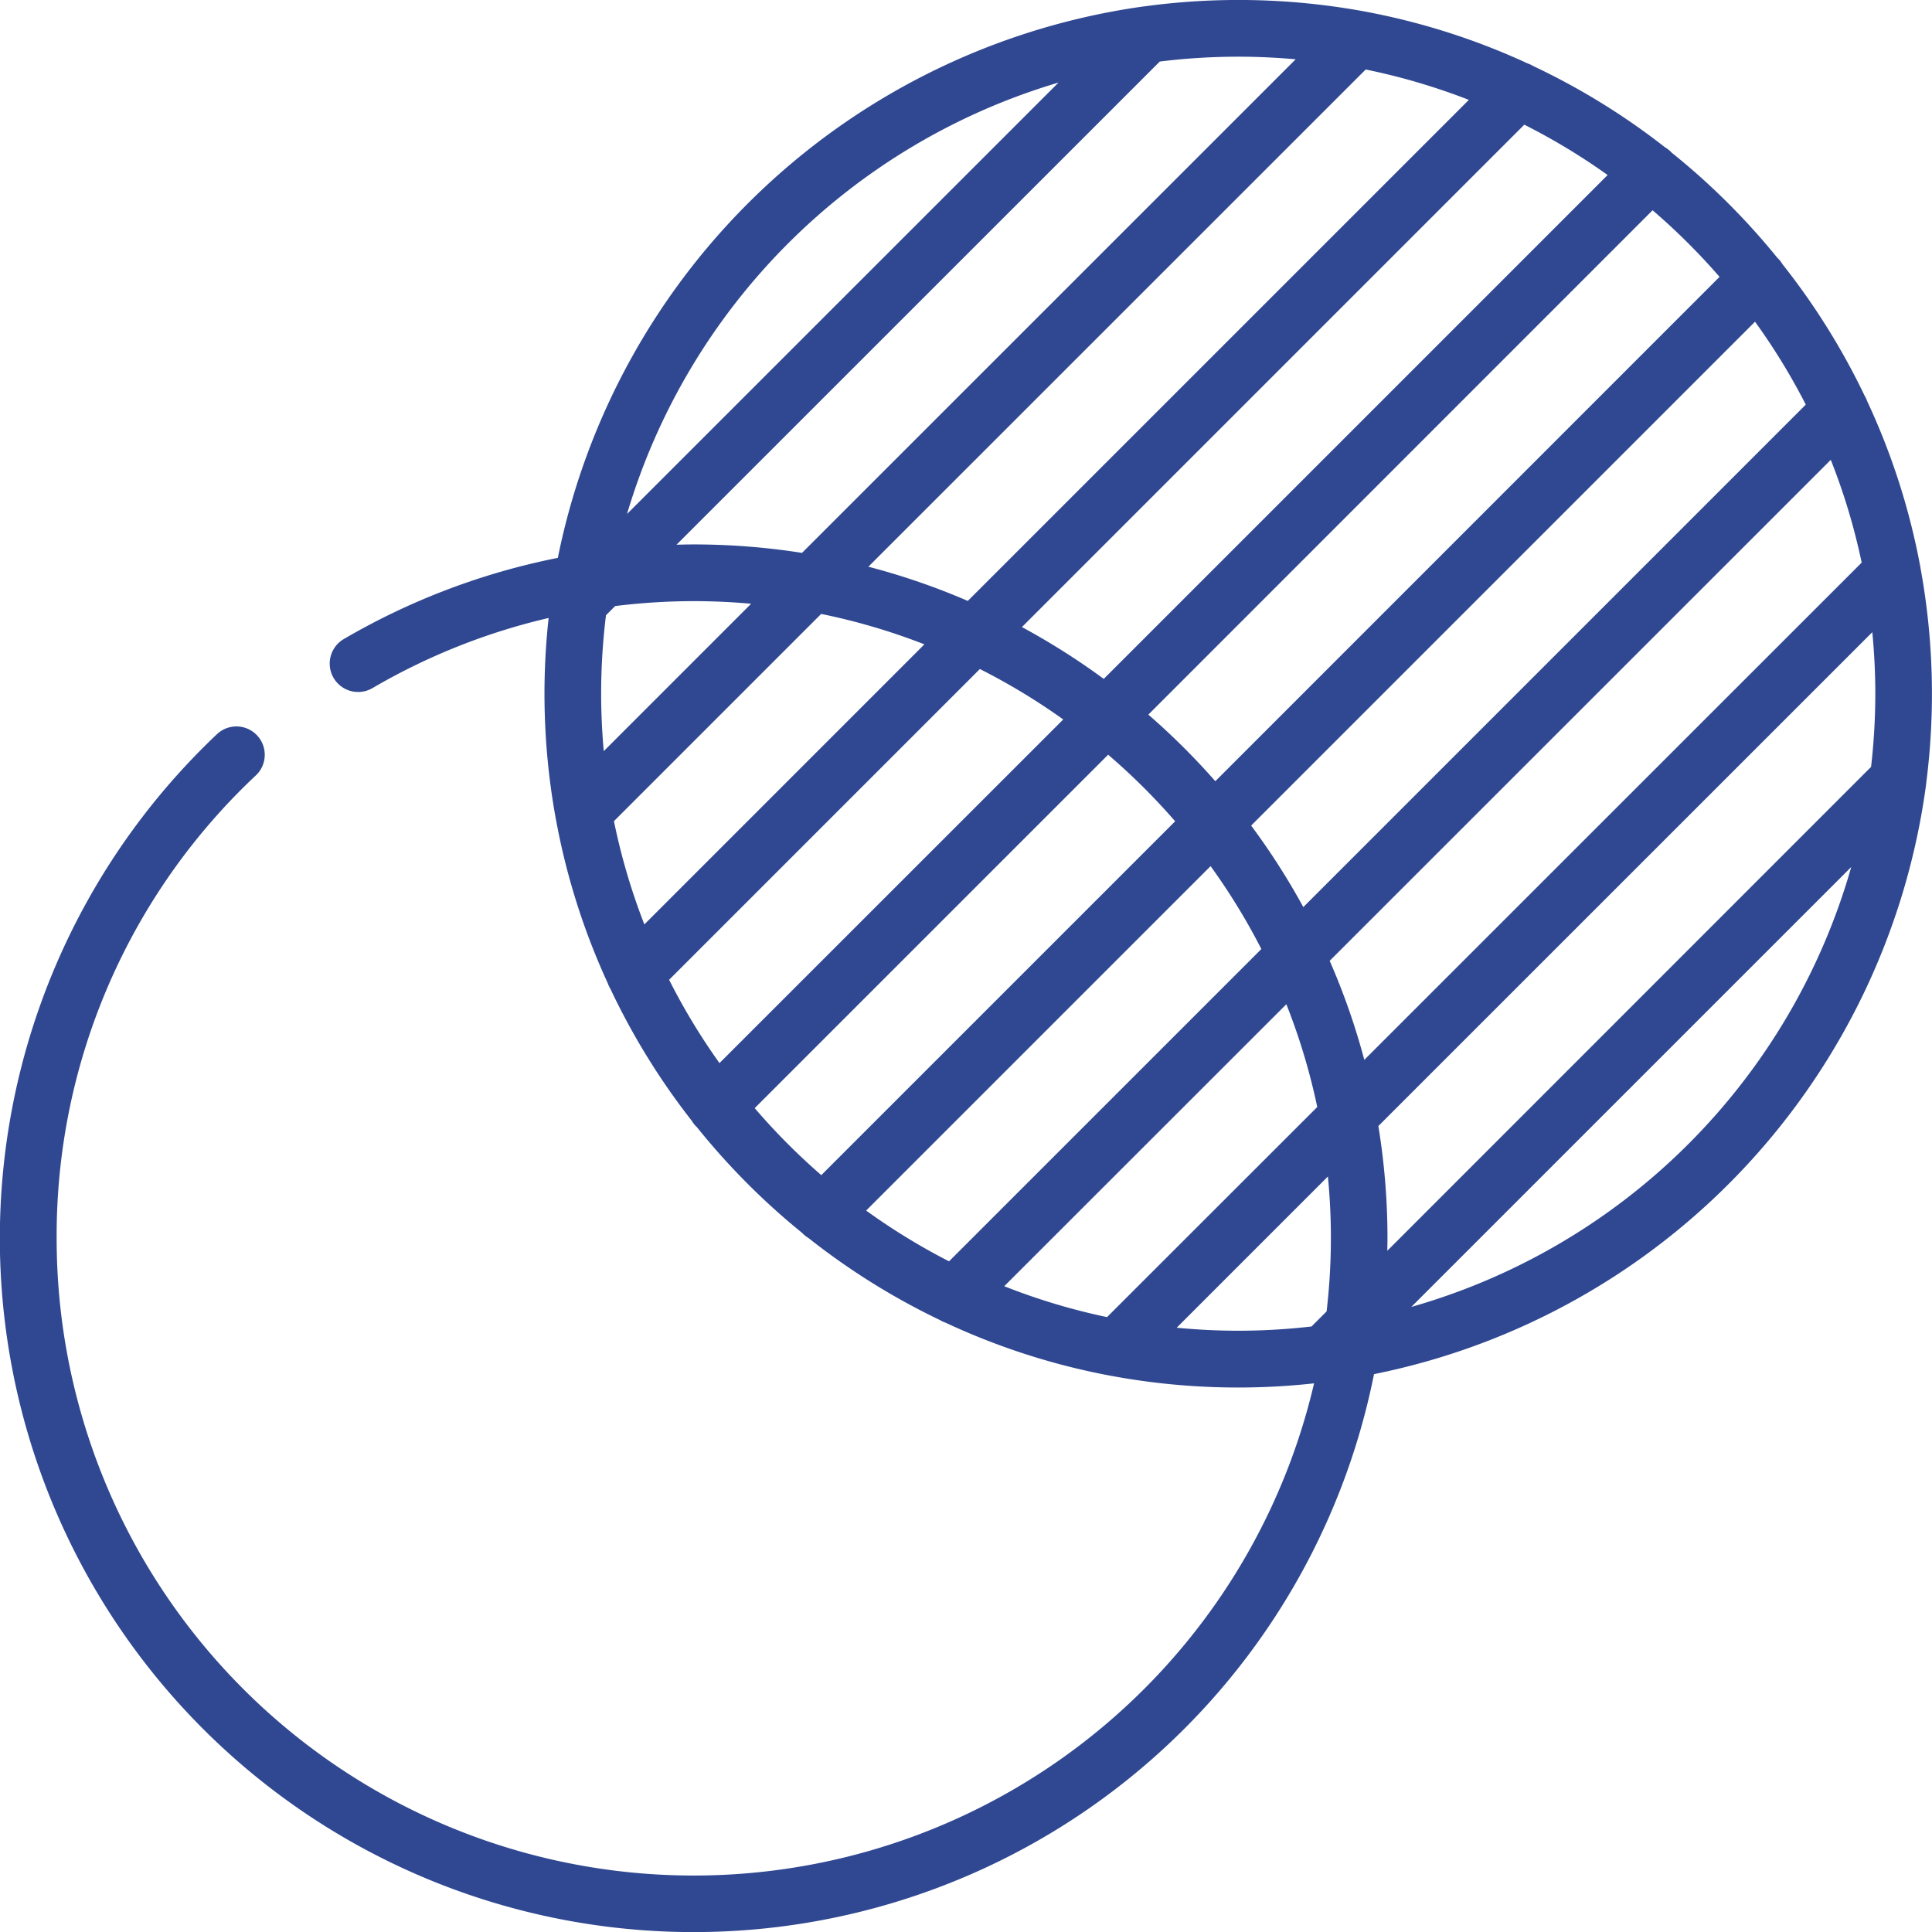 <svg xmlns="http://www.w3.org/2000/svg" width="87.038" height="87.037" viewBox="0 0 87.038 87.037">
  <g id="Transparency" transform="translate(0 -0.001)">
    <g id="Group_9963" data-name="Group 9963" transform="translate(0 0.001)">
      <path id="Path_6653" data-name="Path 6653" d="M86.519,25.572q-.007-.049-.019-.1a31,31,0,0,0-2.383-7.4,1.27,1.27,0,0,0-.12-.256A31.323,31.323,0,0,0,80.3,11.9a1.279,1.279,0,0,0-.194-.252c-.01-.01-.022-.019-.032-.029a31.527,31.527,0,0,0-4.768-4.745l-.029-.032a1.275,1.275,0,0,0-.259-.2,31.318,31.318,0,0,0-5.939-3.664,1.258,1.258,0,0,0-.253-.118A30.991,30.991,0,0,0,61.384.5q-.049-.011-.1-.018A31.363,31.363,0,0,0,51.526.291l-.013,0A31.333,31.333,0,0,0,25.131,25.132a31.131,31.131,0,0,0-9.643,3.658A1.277,1.277,0,0,0,16.779,31a28.543,28.543,0,0,1,7.937-3.16,31.348,31.348,0,0,0,.3,8.918c.005.035.011.07.019.1A30.985,30.985,0,0,0,27.383,44.3a1.265,1.265,0,0,0,.119.254,31.328,31.328,0,0,0,3.664,5.939,1.275,1.275,0,0,0,.2.259c.01.01.021.019.031.028a31.535,31.535,0,0,0,4.746,4.768c.01.011.019.022.029.032a1.275,1.275,0,0,0,.251.194,31.321,31.321,0,0,0,5.919,3.694,1.263,1.263,0,0,0,.256.12A30.992,30.992,0,0,0,50,61.972q.048.011.1.018a31.3,31.3,0,0,0,9.1.331,28.7,28.7,0,0,1-56.648-6.54,28.438,28.438,0,0,1,9-20.873A1.277,1.277,0,0,0,9.8,33.051a31.256,31.256,0,1,0,52.1,28.855A31.332,31.332,0,0,0,86.778,35.293c0-.008,0-.015,0-.023a31.406,31.406,0,0,0-.262-9.7ZM79.065,14.493a28.753,28.753,0,0,1,2.287,3.735L58.715,40.865a31.362,31.362,0,0,0-2.35-3.672Zm-1.6-2.018L54.751,35.194a31.481,31.481,0,0,0-3.017-3L74.45,9.473A28.969,28.969,0,0,1,77.469,12.476ZM72.425,7.885l-22.7,22.7a31.353,31.353,0,0,0-3.687-2.335L68.671,5.617A28.73,28.73,0,0,1,72.425,7.885Zm-10.9-4.754A28.46,28.46,0,0,1,66.173,4.5L43.6,27.072a31,31,0,0,0-4.48-1.541Zm-9.276-.359a28.838,28.838,0,0,1,3.538-.218c.871,0,1.733.041,2.584.117L36.131,24.908a31.369,31.369,0,0,0-4.876-.381c-.26,0-.519.006-.778.013Zm-4.561.947L28.248,23.156A28.819,28.819,0,0,1,47.684,3.72ZM27.2,33.839c-.076-.852-.118-1.713-.118-2.584a28.838,28.838,0,0,1,.218-3.538l.413-.413a28.787,28.787,0,0,1,3.542-.222c.871,0,1.733.041,2.584.117Zm.459,3.154,9.335-9.335a28.421,28.421,0,0,1,4.651,1.37L29.029,41.645A28.462,28.462,0,0,1,27.659,36.993Zm4.754,10.9a28.735,28.735,0,0,1-2.269-3.753l14-14A28.754,28.754,0,0,1,47.9,32.412ZM34,49.922,49.923,34a28.984,28.984,0,0,1,3.019,3L37,52.941A28.951,28.951,0,0,1,34,49.922Zm5.02,4.615L54.538,39.02a28.733,28.733,0,0,1,2.287,3.735L42.755,56.824A28.789,28.789,0,0,1,39.021,54.537Zm10.852,4.8a28.427,28.427,0,0,1-4.63-1.392L57.951,45.242a28.461,28.461,0,0,1,1.392,4.63Zm9.891-.256-.678.678a28.85,28.85,0,0,1-3.3.191c-.936,0-1.861-.047-2.775-.135l6.813-6.813c.088.913.135,1.838.135,2.775A28.844,28.844,0,0,1,59.764,59.086Zm1.7-11.334a31.01,31.01,0,0,0-1.56-4.461L82.478,20.716a28.446,28.446,0,0,1,1.392,4.63Zm2.124,11.124L83.4,39.06A28.817,28.817,0,0,1,63.588,58.876Zm20.7-24.317L62.5,56.347c0-.188.007-.376.007-.565a31.329,31.329,0,0,0-.411-5.053L84.349,28.48c.088.913.135,1.838.135,2.775A28.922,28.922,0,0,1,84.292,34.559Z" transform="translate(0)" fill="#304891"/>
    </g>
  </g>
</svg>

